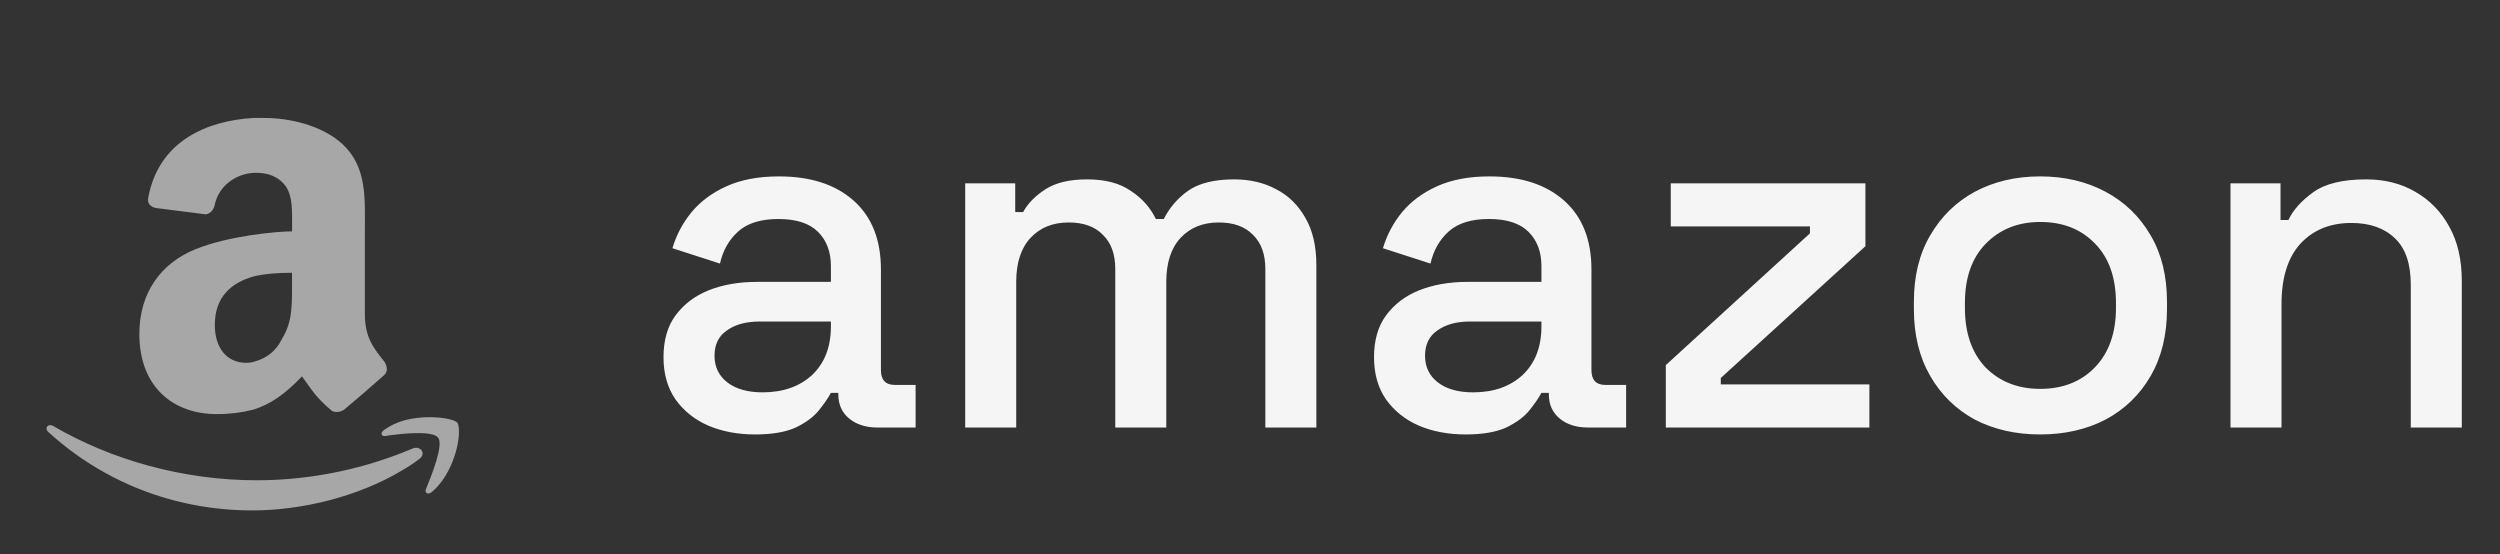 <svg width="212" height="47" viewBox="0 0 212 47" fill="none" xmlns="http://www.w3.org/2000/svg">
<rect x="0" y="0" width="212" height="47" fill="#333333" stroke="none"/>
<path d="M64.035 36.841C62.551 36.841 61.221 36.589 60.045 36.085C58.897 35.581 57.973 34.839 57.273 33.859C56.601 32.879 56.265 31.689 56.265 30.289C56.265 28.861 56.601 27.685 57.273 26.761C57.973 25.809 58.911 25.095 60.087 24.619C61.291 24.143 62.649 23.905 64.161 23.905H70.461V22.561C70.461 21.357 70.097 20.391 69.369 19.663C68.641 18.935 67.521 18.571 66.009 18.571C64.525 18.571 63.391 18.921 62.607 19.621C61.823 20.321 61.305 21.231 61.053 22.351L57.021 21.049C57.357 19.929 57.889 18.921 58.617 18.025C59.373 17.101 60.367 16.359 61.599 15.799C62.831 15.239 64.315 14.959 66.051 14.959C68.739 14.959 70.853 15.645 72.393 17.017C73.933 18.389 74.703 20.335 74.703 22.855V31.381C74.703 32.221 75.095 32.641 75.879 32.641H77.643V36.253H74.409C73.429 36.253 72.631 36.001 72.015 35.497C71.399 34.993 71.091 34.307 71.091 33.439V33.313H70.461C70.237 33.733 69.901 34.223 69.453 34.783C69.005 35.343 68.347 35.833 67.479 36.253C66.611 36.645 65.463 36.841 64.035 36.841ZM64.665 33.271C66.401 33.271 67.801 32.781 68.865 31.801C69.929 30.793 70.461 29.421 70.461 27.685V27.265H64.413C63.265 27.265 62.341 27.517 61.641 28.021C60.941 28.497 60.591 29.211 60.591 30.163C60.591 31.115 60.955 31.871 61.683 32.431C62.411 32.991 63.405 33.271 64.665 33.271ZM81.849 36.253V15.547H86.091V17.983H86.763C87.155 17.255 87.785 16.611 88.653 16.051C89.521 15.491 90.697 15.211 92.181 15.211C93.721 15.211 94.953 15.533 95.877 16.177C96.829 16.793 97.543 17.591 98.019 18.571H98.691C99.167 17.619 99.853 16.821 100.749 16.177C101.673 15.533 102.975 15.211 104.655 15.211C105.999 15.211 107.189 15.491 108.225 16.051C109.261 16.583 110.087 17.395 110.703 18.487C111.319 19.551 111.627 20.881 111.627 22.477V36.253H107.301V22.813C107.301 21.553 106.951 20.587 106.251 19.915C105.579 19.215 104.613 18.865 103.353 18.865C102.009 18.865 100.931 19.299 100.119 20.167C99.307 21.035 98.901 22.281 98.901 23.905V36.253H94.575V22.813C94.575 21.553 94.225 20.587 93.525 19.915C92.853 19.215 91.887 18.865 90.627 18.865C89.283 18.865 88.205 19.299 87.393 20.167C86.581 21.035 86.175 22.281 86.175 23.905V36.253H81.849ZM124.287 36.841C122.803 36.841 121.473 36.589 120.297 36.085C119.149 35.581 118.225 34.839 117.525 33.859C116.853 32.879 116.517 31.689 116.517 30.289C116.517 28.861 116.853 27.685 117.525 26.761C118.225 25.809 119.163 25.095 120.339 24.619C121.543 24.143 122.901 23.905 124.413 23.905H130.713V22.561C130.713 21.357 130.349 20.391 129.621 19.663C128.893 18.935 127.773 18.571 126.261 18.571C124.777 18.571 123.643 18.921 122.859 19.621C122.075 20.321 121.557 21.231 121.305 22.351L117.273 21.049C117.609 19.929 118.141 18.921 118.869 18.025C119.625 17.101 120.619 16.359 121.851 15.799C123.083 15.239 124.567 14.959 126.303 14.959C128.991 14.959 131.105 15.645 132.645 17.017C134.185 18.389 134.955 20.335 134.955 22.855V31.381C134.955 32.221 135.347 32.641 136.131 32.641H137.895V36.253H134.661C133.681 36.253 132.883 36.001 132.267 35.497C131.651 34.993 131.343 34.307 131.343 33.439V33.313H130.713C130.489 33.733 130.153 34.223 129.705 34.783C129.257 35.343 128.599 35.833 127.731 36.253C126.863 36.645 125.715 36.841 124.287 36.841ZM124.917 33.271C126.653 33.271 128.053 32.781 129.117 31.801C130.181 30.793 130.713 29.421 130.713 27.685V27.265H124.665C123.517 27.265 122.593 27.517 121.893 28.021C121.193 28.497 120.843 29.211 120.843 30.163C120.843 31.115 121.207 31.871 121.935 32.431C122.663 32.991 123.657 33.271 124.917 33.271ZM141.261 36.253V30.961L153.483 19.789V19.201H141.681V15.547H158.187V20.881L145.923 32.053V32.599H158.523V36.253H141.261ZM173.008 36.841C170.936 36.841 169.088 36.421 167.464 35.581C165.868 34.713 164.608 33.481 163.684 31.885C162.76 30.289 162.298 28.399 162.298 26.215V25.585C162.298 23.401 162.76 21.525 163.684 19.957C164.608 18.361 165.868 17.129 167.464 16.261C169.088 15.393 170.936 14.959 173.008 14.959C175.08 14.959 176.928 15.393 178.552 16.261C180.176 17.129 181.45 18.361 182.374 19.957C183.298 21.525 183.76 23.401 183.76 25.585V26.215C183.76 28.399 183.298 30.289 182.374 31.885C181.45 33.481 180.176 34.713 178.552 35.581C176.928 36.421 175.08 36.841 173.008 36.841ZM173.008 32.977C174.912 32.977 176.452 32.375 177.628 31.171C178.832 29.939 179.434 28.245 179.434 26.089V25.711C179.434 23.555 178.846 21.875 177.67 20.671C176.494 19.439 174.94 18.823 173.008 18.823C171.132 18.823 169.592 19.439 168.388 20.671C167.212 21.875 166.624 23.555 166.624 25.711V26.089C166.624 28.245 167.212 29.939 168.388 31.171C169.592 32.375 171.132 32.977 173.008 32.977ZM189.146 36.253V15.547H193.388V18.655H194.06C194.452 17.815 195.152 17.031 196.16 16.303C197.168 15.575 198.666 15.211 200.654 15.211C202.222 15.211 203.608 15.561 204.812 16.261C206.044 16.961 207.01 17.955 207.71 19.243C208.41 20.503 208.76 22.029 208.76 23.821V36.253H204.434V24.157C204.434 22.365 203.986 21.049 203.09 20.209C202.194 19.341 200.962 18.907 199.394 18.907C197.602 18.907 196.16 19.495 195.068 20.671C194.004 21.847 193.472 23.555 193.472 25.795V36.253H189.146Z" fill="#F5F5F5"/>
<path opacity="0.6" d="M38.919 36.655C38.919 37.928 38.211 40.378 36.621 41.723C36.303 41.968 35.982 41.83 36.122 41.473C36.586 40.339 37.648 37.716 37.149 37.112C36.799 36.654 35.348 36.687 34.109 36.794C33.543 36.865 33.048 36.899 32.661 36.977C32.306 37.007 32.233 36.692 32.589 36.447C33.048 36.123 33.543 35.878 34.111 35.698C36.122 35.096 38.449 35.458 38.781 35.843C38.844 35.917 38.921 36.123 38.921 36.654L38.919 36.655ZM35.559 38.92C35.097 39.273 34.612 39.594 34.108 39.882C30.396 42.114 25.59 43.283 21.413 43.283C14.692 43.283 8.681 40.803 4.12 36.654C3.729 36.335 4.053 35.873 4.51 36.123C9.424 38.993 15.507 40.729 21.805 40.729C26.016 40.718 30.188 39.925 34.109 38.391C34.393 38.285 34.711 38.139 34.989 38.038C35.631 37.749 36.196 38.463 35.559 38.92ZM24.768 19.617C24.768 17.796 24.84 16.723 24.236 15.802C23.701 15.045 22.779 14.59 21.494 14.661C20.098 14.738 18.599 15.654 18.216 17.332C18.143 17.717 17.917 18.095 17.454 18.177L13.193 17.635C12.889 17.565 12.427 17.332 12.578 16.723C13.492 11.907 17.606 10.229 21.494 10.003H22.409C24.542 10.003 27.283 10.614 29.037 12.215C31.166 14.203 30.94 16.873 30.94 19.775V26.647C30.94 28.709 31.774 29.622 32.616 30.697C32.843 31.08 32.92 31.531 32.537 31.843C31.436 32.826 30.318 33.791 29.184 34.737C28.88 34.97 28.331 34.995 28.117 34.816C26.771 33.687 26.442 33.061 25.608 31.915C24.156 33.439 22.939 34.281 21.489 34.737C20.469 34.996 19.42 35.123 18.369 35.115C14.713 35.115 11.817 32.835 11.817 28.325C11.817 24.74 13.723 22.302 16.539 21.149C19.355 19.994 23.448 19.626 24.766 19.619L24.768 19.617ZM23.932 28.703C24.841 27.177 24.766 25.928 24.766 23.13C23.628 23.13 22.482 23.208 21.494 23.441C19.666 23.971 18.216 25.123 18.216 27.562C18.216 29.47 19.208 30.768 20.884 30.768C21.114 30.768 21.317 30.74 21.494 30.69C22.666 30.364 23.397 29.776 23.932 28.703Z" fill="#F5F5F5"/>
</svg>
